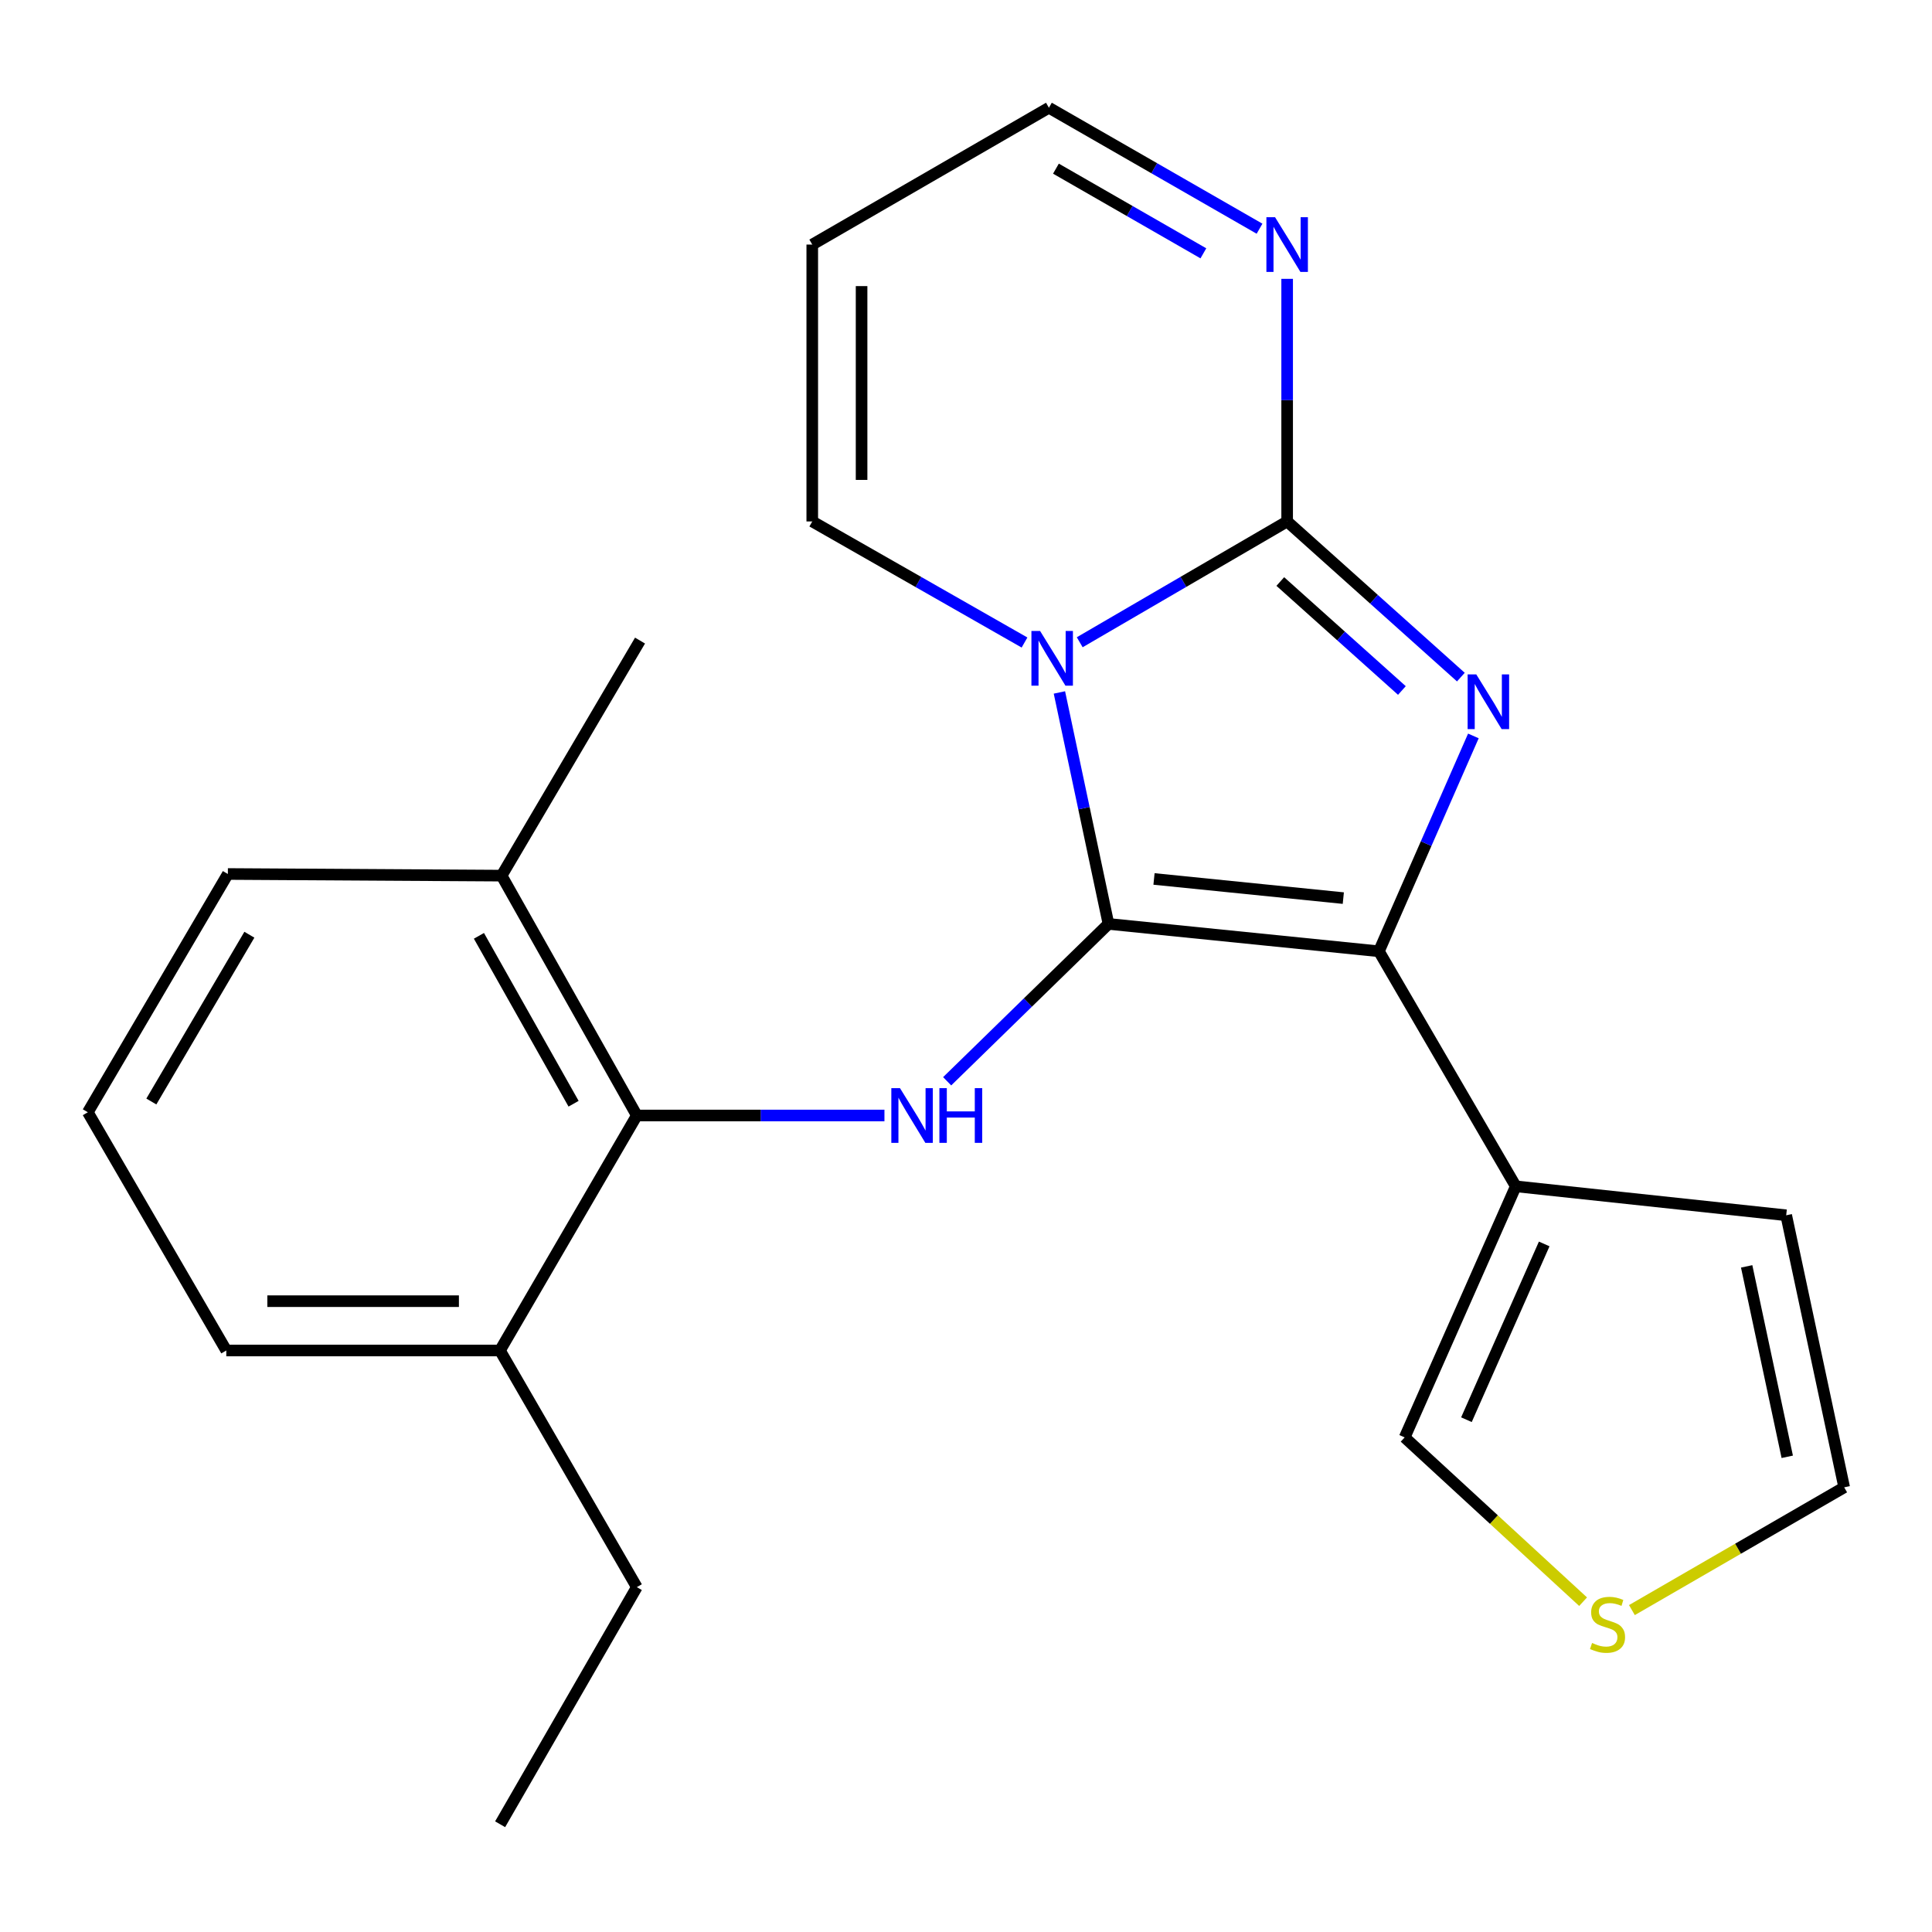 <?xml version='1.0' encoding='iso-8859-1'?>
<svg version='1.1' baseProfile='full'
              xmlns='http://www.w3.org/2000/svg'
                      xmlns:rdkit='http://www.rdkit.org/xml'
                      xmlns:xlink='http://www.w3.org/1999/xlink'
                  xml:space='preserve'
width='1000px' height='1000px' viewBox='0 0 1000 1000'>
<!-- END OF HEADER -->
<rect style='opacity:1.0;fill:#FFFFFF;stroke:none' width='1000' height='1000' x='0' y='0'> </rect>
<path class='bond-0' d='M 573.746,478.217 L 561.047,418.313' style='fill:none;fill-rule:evenodd;stroke:#000000;stroke-width:6px;stroke-linecap:butt;stroke-linejoin:miter;stroke-opacity:1' />
<path class='bond-0' d='M 561.047,418.313 L 548.349,358.41' style='fill:none;fill-rule:evenodd;stroke:#0000FF;stroke-width:6px;stroke-linecap:butt;stroke-linejoin:miter;stroke-opacity:1' />
<path class='bond-2' d='M 573.746,478.217 L 713.722,492.384' style='fill:none;fill-rule:evenodd;stroke:#000000;stroke-width:6px;stroke-linecap:butt;stroke-linejoin:miter;stroke-opacity:1' />
<path class='bond-2' d='M 597.313,454.944 L 695.296,464.861' style='fill:none;fill-rule:evenodd;stroke:#000000;stroke-width:6px;stroke-linecap:butt;stroke-linejoin:miter;stroke-opacity:1' />
<path class='bond-4' d='M 573.746,478.217 L 531.996,518.941' style='fill:none;fill-rule:evenodd;stroke:#000000;stroke-width:6px;stroke-linecap:butt;stroke-linejoin:miter;stroke-opacity:1' />
<path class='bond-4' d='M 531.996,518.941 L 490.246,559.666' style='fill:none;fill-rule:evenodd;stroke:#0000FF;stroke-width:6px;stroke-linecap:butt;stroke-linejoin:miter;stroke-opacity:1' />
<path class='bond-1' d='M 558.861,332.432 L 612.544,301.165' style='fill:none;fill-rule:evenodd;stroke:#0000FF;stroke-width:6px;stroke-linecap:butt;stroke-linejoin:miter;stroke-opacity:1' />
<path class='bond-1' d='M 612.544,301.165 L 666.227,269.898' style='fill:none;fill-rule:evenodd;stroke:#000000;stroke-width:6px;stroke-linecap:butt;stroke-linejoin:miter;stroke-opacity:1' />
<path class='bond-8' d='M 530.288,332.571 L 475.357,301.235' style='fill:none;fill-rule:evenodd;stroke:#0000FF;stroke-width:6px;stroke-linecap:butt;stroke-linejoin:miter;stroke-opacity:1' />
<path class='bond-8' d='M 475.357,301.235 L 420.425,269.898' style='fill:none;fill-rule:evenodd;stroke:#000000;stroke-width:6px;stroke-linecap:butt;stroke-linejoin:miter;stroke-opacity:1' />
<path class='bond-6' d='M 666.227,269.898 L 666.227,207.115' style='fill:none;fill-rule:evenodd;stroke:#000000;stroke-width:6px;stroke-linecap:butt;stroke-linejoin:miter;stroke-opacity:1' />
<path class='bond-6' d='M 666.227,207.115 L 666.227,144.332' style='fill:none;fill-rule:evenodd;stroke:#0000FF;stroke-width:6px;stroke-linecap:butt;stroke-linejoin:miter;stroke-opacity:1' />
<path class='bond-22' d='M 666.227,269.898 L 711.185,310.185' style='fill:none;fill-rule:evenodd;stroke:#000000;stroke-width:6px;stroke-linecap:butt;stroke-linejoin:miter;stroke-opacity:1' />
<path class='bond-22' d='M 711.185,310.185 L 756.142,350.472' style='fill:none;fill-rule:evenodd;stroke:#0000FF;stroke-width:6px;stroke-linecap:butt;stroke-linejoin:miter;stroke-opacity:1' />
<path class='bond-22' d='M 662.678,300.995 L 694.148,329.196' style='fill:none;fill-rule:evenodd;stroke:#000000;stroke-width:6px;stroke-linecap:butt;stroke-linejoin:miter;stroke-opacity:1' />
<path class='bond-22' d='M 694.148,329.196 L 725.619,357.397' style='fill:none;fill-rule:evenodd;stroke:#0000FF;stroke-width:6px;stroke-linecap:butt;stroke-linejoin:miter;stroke-opacity:1' />
<path class='bond-3' d='M 713.722,492.384 L 738.171,436.65' style='fill:none;fill-rule:evenodd;stroke:#000000;stroke-width:6px;stroke-linecap:butt;stroke-linejoin:miter;stroke-opacity:1' />
<path class='bond-3' d='M 738.171,436.65 L 762.62,380.915' style='fill:none;fill-rule:evenodd;stroke:#0000FF;stroke-width:6px;stroke-linecap:butt;stroke-linejoin:miter;stroke-opacity:1' />
<path class='bond-5' d='M 713.722,492.384 L 784.561,614.037' style='fill:none;fill-rule:evenodd;stroke:#000000;stroke-width:6px;stroke-linecap:butt;stroke-linejoin:miter;stroke-opacity:1' />
<path class='bond-7' d='M 457.788,577.377 L 393.703,577.377' style='fill:none;fill-rule:evenodd;stroke:#0000FF;stroke-width:6px;stroke-linecap:butt;stroke-linejoin:miter;stroke-opacity:1' />
<path class='bond-7' d='M 393.703,577.377 L 329.618,577.377' style='fill:none;fill-rule:evenodd;stroke:#000000;stroke-width:6px;stroke-linecap:butt;stroke-linejoin:miter;stroke-opacity:1' />
<path class='bond-10' d='M 784.561,614.037 L 727.053,744' style='fill:none;fill-rule:evenodd;stroke:#000000;stroke-width:6px;stroke-linecap:butt;stroke-linejoin:miter;stroke-opacity:1' />
<path class='bond-10' d='M 799.279,643.861 L 759.023,734.835' style='fill:none;fill-rule:evenodd;stroke:#000000;stroke-width:6px;stroke-linecap:butt;stroke-linejoin:miter;stroke-opacity:1' />
<path class='bond-12' d='M 784.561,614.037 L 924.536,629.027' style='fill:none;fill-rule:evenodd;stroke:#000000;stroke-width:6px;stroke-linecap:butt;stroke-linejoin:miter;stroke-opacity:1' />
<path class='bond-25' d='M 651.931,118.379 L 597.423,87.072' style='fill:none;fill-rule:evenodd;stroke:#0000FF;stroke-width:6px;stroke-linecap:butt;stroke-linejoin:miter;stroke-opacity:1' />
<path class='bond-25' d='M 597.423,87.072 L 542.915,55.765' style='fill:none;fill-rule:evenodd;stroke:#000000;stroke-width:6px;stroke-linecap:butt;stroke-linejoin:miter;stroke-opacity:1' />
<path class='bond-25' d='M 622.865,131.123 L 584.709,109.208' style='fill:none;fill-rule:evenodd;stroke:#0000FF;stroke-width:6px;stroke-linecap:butt;stroke-linejoin:miter;stroke-opacity:1' />
<path class='bond-25' d='M 584.709,109.208 L 546.553,87.293' style='fill:none;fill-rule:evenodd;stroke:#000000;stroke-width:6px;stroke-linecap:butt;stroke-linejoin:miter;stroke-opacity:1' />
<path class='bond-14' d='M 329.618,577.377 L 259.63,453.228' style='fill:none;fill-rule:evenodd;stroke:#000000;stroke-width:6px;stroke-linecap:butt;stroke-linejoin:miter;stroke-opacity:1' />
<path class='bond-14' d='M 296.883,571.29 L 247.891,484.386' style='fill:none;fill-rule:evenodd;stroke:#000000;stroke-width:6px;stroke-linecap:butt;stroke-linejoin:miter;stroke-opacity:1' />
<path class='bond-15' d='M 329.618,577.377 L 258.779,699.015' style='fill:none;fill-rule:evenodd;stroke:#000000;stroke-width:6px;stroke-linecap:butt;stroke-linejoin:miter;stroke-opacity:1' />
<path class='bond-11' d='M 420.425,269.898 L 420.425,126.589' style='fill:none;fill-rule:evenodd;stroke:#000000;stroke-width:6px;stroke-linecap:butt;stroke-linejoin:miter;stroke-opacity:1' />
<path class='bond-11' d='M 445.953,248.402 L 445.953,148.086' style='fill:none;fill-rule:evenodd;stroke:#000000;stroke-width:6px;stroke-linecap:butt;stroke-linejoin:miter;stroke-opacity:1' />
<path class='bond-9' d='M 819.408,829.033 L 773.23,786.517' style='fill:none;fill-rule:evenodd;stroke:#CCCC00;stroke-width:6px;stroke-linecap:butt;stroke-linejoin:miter;stroke-opacity:1' />
<path class='bond-9' d='M 773.23,786.517 L 727.053,744' style='fill:none;fill-rule:evenodd;stroke:#000000;stroke-width:6px;stroke-linecap:butt;stroke-linejoin:miter;stroke-opacity:1' />
<path class='bond-24' d='M 844.673,833.382 L 899.609,801.611' style='fill:none;fill-rule:evenodd;stroke:#CCCC00;stroke-width:6px;stroke-linecap:butt;stroke-linejoin:miter;stroke-opacity:1' />
<path class='bond-24' d='M 899.609,801.611 L 954.545,769.84' style='fill:none;fill-rule:evenodd;stroke:#000000;stroke-width:6px;stroke-linecap:butt;stroke-linejoin:miter;stroke-opacity:1' />
<path class='bond-16' d='M 420.425,126.589 L 542.915,55.765' style='fill:none;fill-rule:evenodd;stroke:#000000;stroke-width:6px;stroke-linecap:butt;stroke-linejoin:miter;stroke-opacity:1' />
<path class='bond-13' d='M 924.536,629.027 L 954.545,769.84' style='fill:none;fill-rule:evenodd;stroke:#000000;stroke-width:6px;stroke-linecap:butt;stroke-linejoin:miter;stroke-opacity:1' />
<path class='bond-13' d='M 904.071,655.47 L 925.077,754.039' style='fill:none;fill-rule:evenodd;stroke:#000000;stroke-width:6px;stroke-linecap:butt;stroke-linejoin:miter;stroke-opacity:1' />
<path class='bond-19' d='M 259.63,453.228 L 117.938,452.377' style='fill:none;fill-rule:evenodd;stroke:#000000;stroke-width:6px;stroke-linecap:butt;stroke-linejoin:miter;stroke-opacity:1' />
<path class='bond-21' d='M 259.63,453.228 L 331.277,331.561' style='fill:none;fill-rule:evenodd;stroke:#000000;stroke-width:6px;stroke-linecap:butt;stroke-linejoin:miter;stroke-opacity:1' />
<path class='bond-18' d='M 258.779,699.015 L 117.13,699.015' style='fill:none;fill-rule:evenodd;stroke:#000000;stroke-width:6px;stroke-linecap:butt;stroke-linejoin:miter;stroke-opacity:1' />
<path class='bond-18' d='M 237.532,673.488 L 138.377,673.488' style='fill:none;fill-rule:evenodd;stroke:#000000;stroke-width:6px;stroke-linecap:butt;stroke-linejoin:miter;stroke-opacity:1' />
<path class='bond-20' d='M 258.779,699.015 L 329.618,821.505' style='fill:none;fill-rule:evenodd;stroke:#000000;stroke-width:6px;stroke-linecap:butt;stroke-linejoin:miter;stroke-opacity:1' />
<path class='bond-17' d='M 45.455,575.703 L 117.13,699.015' style='fill:none;fill-rule:evenodd;stroke:#000000;stroke-width:6px;stroke-linecap:butt;stroke-linejoin:miter;stroke-opacity:1' />
<path class='bond-23' d='M 45.455,575.703 L 117.938,452.377' style='fill:none;fill-rule:evenodd;stroke:#000000;stroke-width:6px;stroke-linecap:butt;stroke-linejoin:miter;stroke-opacity:1' />
<path class='bond-23' d='M 78.335,570.139 L 129.074,483.811' style='fill:none;fill-rule:evenodd;stroke:#000000;stroke-width:6px;stroke-linecap:butt;stroke-linejoin:miter;stroke-opacity:1' />
<path class='bond-26' d='M 329.618,821.505 L 258.864,944.235' style='fill:none;fill-rule:evenodd;stroke:#000000;stroke-width:6px;stroke-linecap:butt;stroke-linejoin:miter;stroke-opacity:1' />
<path  class='atom-1' d='M 538.342 326.577
L 547.622 341.577
Q 548.542 343.057, 550.022 345.737
Q 551.502 348.417, 551.582 348.577
L 551.582 326.577
L 555.342 326.577
L 555.342 354.897
L 551.462 354.897
L 541.502 338.497
Q 540.342 336.577, 539.102 334.377
Q 537.902 332.177, 537.542 331.497
L 537.542 354.897
L 533.862 354.897
L 533.862 326.577
L 538.342 326.577
' fill='#0000FF'/>
<path  class='atom-4' d='M 764.119 349.069
L 773.399 364.069
Q 774.319 365.549, 775.799 368.229
Q 777.279 370.909, 777.359 371.069
L 777.359 349.069
L 781.119 349.069
L 781.119 377.389
L 777.239 377.389
L 767.279 360.989
Q 766.119 359.069, 764.879 356.869
Q 763.679 354.669, 763.319 353.989
L 763.319 377.389
L 759.639 377.389
L 759.639 349.069
L 764.119 349.069
' fill='#0000FF'/>
<path  class='atom-5' d='M 465.83 563.217
L 475.11 578.217
Q 476.03 579.697, 477.51 582.377
Q 478.99 585.057, 479.07 585.217
L 479.07 563.217
L 482.83 563.217
L 482.83 591.537
L 478.95 591.537
L 468.99 575.137
Q 467.83 573.217, 466.59 571.017
Q 465.39 568.817, 465.03 568.137
L 465.03 591.537
L 461.35 591.537
L 461.35 563.217
L 465.83 563.217
' fill='#0000FF'/>
<path  class='atom-5' d='M 486.23 563.217
L 490.07 563.217
L 490.07 575.257
L 504.55 575.257
L 504.55 563.217
L 508.39 563.217
L 508.39 591.537
L 504.55 591.537
L 504.55 578.457
L 490.07 578.457
L 490.07 591.537
L 486.23 591.537
L 486.23 563.217
' fill='#0000FF'/>
<path  class='atom-7' d='M 659.967 112.429
L 669.247 127.429
Q 670.167 128.909, 671.647 131.589
Q 673.127 134.269, 673.207 134.429
L 673.207 112.429
L 676.967 112.429
L 676.967 140.749
L 673.087 140.749
L 663.127 124.349
Q 661.967 122.429, 660.727 120.229
Q 659.527 118.029, 659.167 117.349
L 659.167 140.749
L 655.487 140.749
L 655.487 112.429
L 659.967 112.429
' fill='#0000FF'/>
<path  class='atom-10' d='M 824.056 850.399
Q 824.376 850.519, 825.696 851.079
Q 827.016 851.639, 828.456 851.999
Q 829.936 852.319, 831.376 852.319
Q 834.056 852.319, 835.616 851.039
Q 837.176 849.719, 837.176 847.439
Q 837.176 845.879, 836.376 844.919
Q 835.616 843.959, 834.416 843.439
Q 833.216 842.919, 831.216 842.319
Q 828.696 841.559, 827.176 840.839
Q 825.696 840.119, 824.616 838.599
Q 823.576 837.079, 823.576 834.519
Q 823.576 830.959, 825.976 828.759
Q 828.416 826.559, 833.216 826.559
Q 836.496 826.559, 840.216 828.119
L 839.296 831.199
Q 835.896 829.799, 833.336 829.799
Q 830.576 829.799, 829.056 830.959
Q 827.536 832.079, 827.576 834.039
Q 827.576 835.559, 828.336 836.479
Q 829.136 837.399, 830.256 837.919
Q 831.416 838.439, 833.336 839.039
Q 835.896 839.839, 837.416 840.639
Q 838.936 841.439, 840.016 843.079
Q 841.136 844.679, 841.136 847.439
Q 841.136 851.359, 838.496 853.479
Q 835.896 855.559, 831.536 855.559
Q 829.016 855.559, 827.096 854.999
Q 825.216 854.479, 822.976 853.559
L 824.056 850.399
' fill='#CCCC00'/>
</svg>
